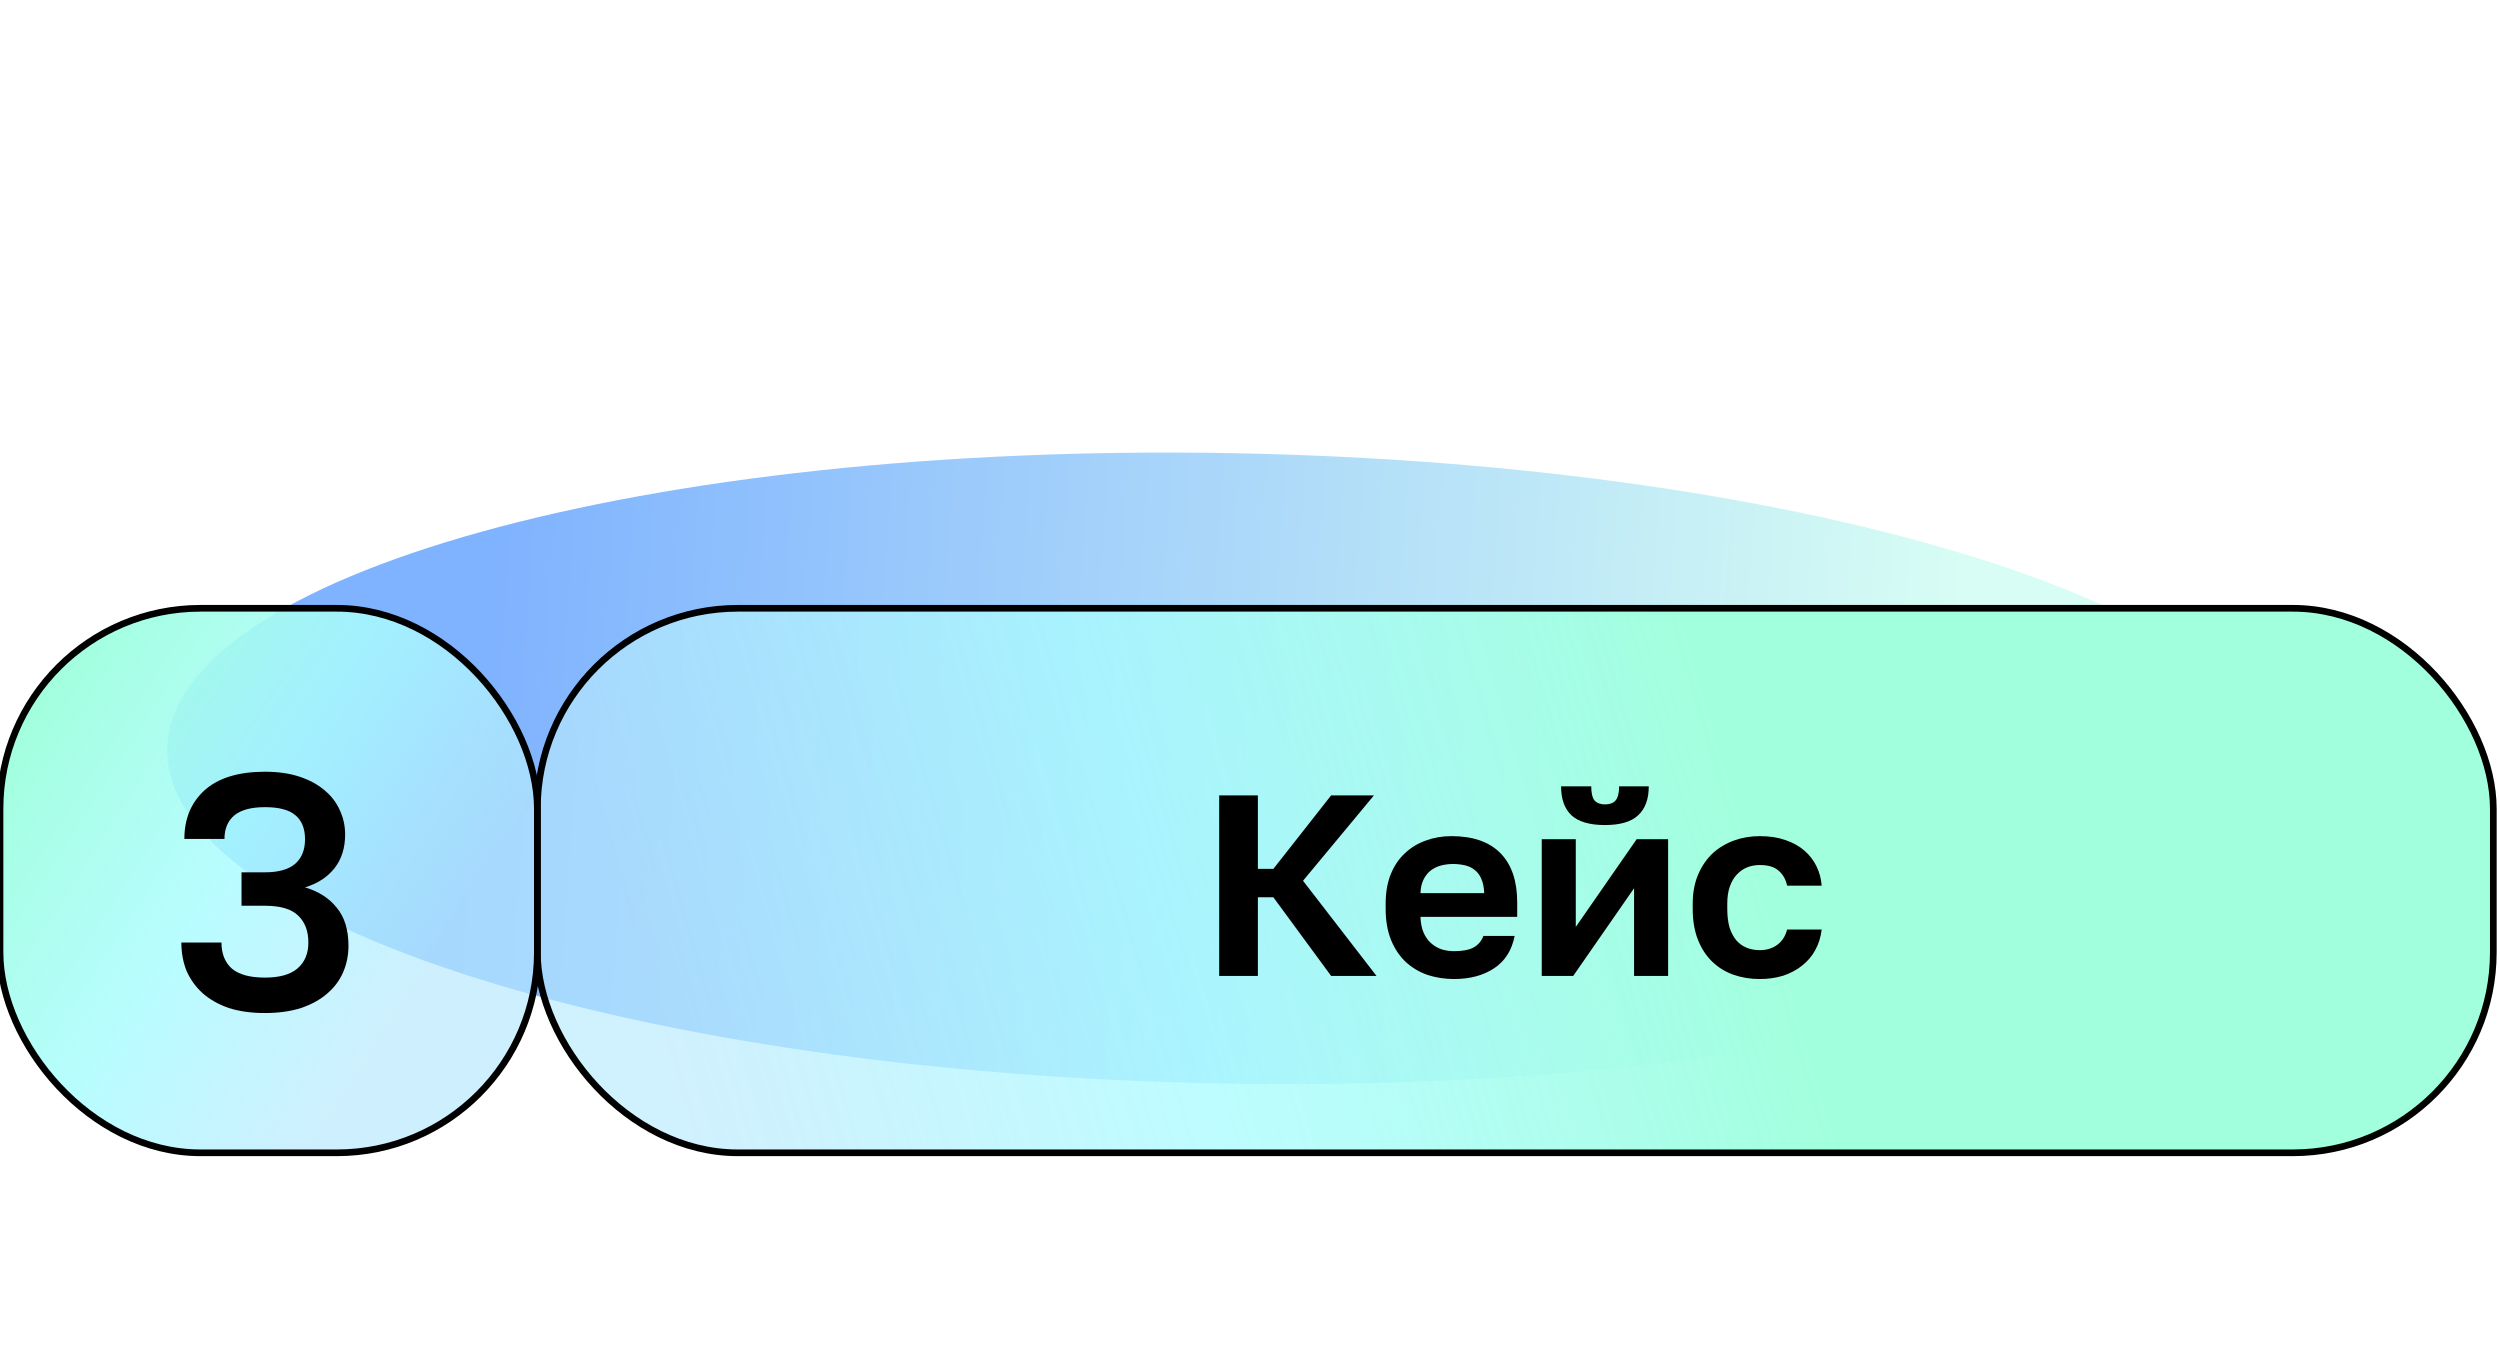 <svg width="374" height="202" viewBox="0 0 374 202" fill="none" xmlns="http://www.w3.org/2000/svg">
<g clip-path="url(#clip0_1304_705)">
<g opacity="0.5" filter="url(#filter0_f_1304_705)">
<path d="M342.216 117.842C341.783 143.881 270.425 163.691 182.834 162.089C95.243 160.487 24.587 138.08 25.021 112.041C25.454 86.002 96.811 66.193 184.402 67.794C271.993 69.396 342.649 91.803 342.216 117.842Z" fill="url(#paint0_linear_1304_705)"/>
</g>
<rect x="80.388" y="91" width="292.612" height="81.46" rx="30" fill="url(#paint1_linear_1304_705)" stroke="black"/>
<rect y="91" width="80.388" height="81.46" rx="30" fill="url(#paint2_linear_1304_705)" stroke="black"/>
<path d="M182.39 118.99H188.178V129.987H190.493L199.137 118.99H205.542L194.931 131.762L205.928 146H199.137L190.493 134.231H188.178V146H182.39V118.99ZM217.52 146.463C216.131 146.463 214.807 146.257 213.546 145.846C212.311 145.408 211.231 144.765 210.305 143.916C209.379 143.042 208.646 141.948 208.105 140.637C207.565 139.299 207.295 137.743 207.295 135.968V135.196C207.295 133.498 207.552 132.019 208.067 130.758C208.581 129.498 209.289 128.456 210.189 127.633C211.089 126.784 212.131 126.154 213.315 125.742C214.498 125.305 215.771 125.086 217.135 125.086C220.35 125.086 222.794 125.935 224.466 127.633C226.138 129.331 226.974 131.787 226.974 135.003V137.164H212.504C212.53 138.064 212.684 138.849 212.967 139.518C213.25 140.161 213.623 140.688 214.086 141.1C214.549 141.511 215.077 141.82 215.668 142.026C216.286 142.206 216.903 142.296 217.52 142.296C218.832 142.296 219.823 142.103 220.492 141.717C221.16 141.331 221.636 140.765 221.919 140.019H226.588C226.177 142.154 225.16 143.762 223.54 144.842C221.919 145.923 219.913 146.463 217.52 146.463ZM217.327 129.254C216.736 129.254 216.144 129.331 215.553 129.485C214.987 129.639 214.485 129.884 214.048 130.218C213.61 130.553 213.25 131.003 212.967 131.569C212.684 132.135 212.53 132.816 212.504 133.614H222.035C222.009 132.765 221.868 132.058 221.611 131.492C221.379 130.926 221.045 130.475 220.607 130.141C220.196 129.807 219.707 129.575 219.141 129.447C218.575 129.318 217.971 129.254 217.327 129.254ZM230.643 125.549H235.736V138.669L244.842 125.549H249.55V146H244.457V132.881L235.35 146H230.643V125.549ZM240.096 123.427C237.807 123.427 236.135 122.938 235.08 121.961C234.051 120.983 233.537 119.543 233.537 117.639H238.051C238.051 118.642 238.219 119.35 238.553 119.761C238.913 120.147 239.428 120.34 240.096 120.34C240.817 120.34 241.344 120.147 241.678 119.761C242.039 119.35 242.219 118.642 242.219 117.639H246.656C246.656 119.543 246.129 120.983 245.074 121.961C244.045 122.938 242.386 123.427 240.096 123.427ZM263.262 146.463C261.847 146.463 260.522 146.244 259.287 145.807C258.078 145.37 257.024 144.714 256.123 143.839C255.223 142.965 254.515 141.871 254.001 140.559C253.486 139.247 253.229 137.717 253.229 135.968V135.196C253.229 133.55 253.499 132.096 254.04 130.836C254.58 129.575 255.3 128.52 256.2 127.672C257.126 126.823 258.194 126.18 259.403 125.742C260.612 125.305 261.898 125.086 263.262 125.086C264.702 125.086 265.976 125.279 267.082 125.665C268.214 126.051 269.165 126.578 269.937 127.247C270.709 127.916 271.313 128.701 271.751 129.601C272.188 130.501 272.445 131.466 272.522 132.495H267.352C267.146 131.543 266.722 130.797 266.078 130.257C265.461 129.691 264.522 129.408 263.262 129.408C262.593 129.408 261.963 129.524 261.371 129.755C260.805 129.987 260.291 130.347 259.827 130.836C259.39 131.299 259.043 131.89 258.786 132.611C258.528 133.331 258.4 134.193 258.4 135.196V135.968C258.4 137.048 258.516 137.987 258.747 138.784C259.004 139.556 259.352 140.199 259.789 140.714C260.226 141.202 260.741 141.563 261.332 141.794C261.924 142.026 262.567 142.141 263.262 142.141C264.265 142.141 265.127 141.884 265.847 141.37C266.593 140.829 267.095 140.058 267.352 139.054H272.522C272.394 140.186 272.072 141.215 271.558 142.141C271.069 143.042 270.413 143.813 269.59 144.457C268.792 145.1 267.853 145.601 266.773 145.961C265.693 146.296 264.522 146.463 263.262 146.463Z" fill="black"/>
<path d="M39.632 151.55C37.599 151.55 35.798 151.3 34.232 150.8C32.699 150.267 31.398 149.533 30.332 148.6C29.299 147.667 28.498 146.567 27.932 145.3C27.398 144 27.132 142.567 27.132 141H33.132C33.132 142.667 33.648 143.967 34.682 144.9C35.748 145.8 37.398 146.25 39.632 146.25C41.798 146.25 43.415 145.8 44.482 144.9C45.582 143.967 46.132 142.667 46.132 141C46.132 139.3 45.632 137.967 44.632 137C43.632 136 41.965 135.5 39.632 135.5H36.132V130.5H39.632C41.632 130.5 43.132 130.083 44.132 129.25C45.132 128.383 45.632 127.15 45.632 125.55C45.632 123.95 45.148 122.75 44.182 121.95C43.248 121.15 41.732 120.75 39.632 120.75C37.565 120.75 36.032 121.167 35.032 122C34.065 122.833 33.582 124 33.582 125.5H27.582C27.582 122.467 28.599 120.033 30.632 118.2C32.699 116.367 35.699 115.45 39.632 115.45C41.599 115.45 43.332 115.7 44.832 116.2C46.332 116.7 47.582 117.383 48.582 118.25C49.582 119.083 50.332 120.067 50.832 121.2C51.365 122.333 51.632 123.55 51.632 124.85C51.632 126.85 51.099 128.533 50.032 129.9C48.965 131.233 47.498 132.183 45.632 132.75C47.665 133.35 49.248 134.367 50.382 135.8C51.548 137.2 52.132 139.1 52.132 141.5C52.132 142.9 51.865 144.217 51.332 145.45C50.798 146.683 49.998 147.75 48.932 148.65C47.898 149.55 46.599 150.267 45.032 150.8C43.465 151.3 41.665 151.55 39.632 151.55Z" fill="black"/>
</g>
<defs>
<filter id="filter0_f_1304_705" x="-14.981" y="27.704" width="397.199" height="174.476" filterUnits="userSpaceOnUse" color-interpolation-filters="sRGB">
<feFlood flood-opacity="0" result="BackgroundImageFix"/>
<feBlend mode="normal" in="SourceGraphic" in2="BackgroundImageFix" result="shape"/>
<feGaussianBlur stdDeviation="20" result="effect1_foregroundBlur_1304_705"/>
</filter>
<linearGradient id="paint0_linear_1304_705" x1="69.976" y1="125.4" x2="289.508" y2="141.083" gradientUnits="userSpaceOnUse">
<stop stop-color="#0066FF"/>
<stop offset="1" stop-color="#AFFCE9"/>
</linearGradient>
<linearGradient id="paint1_linear_1304_705" x1="254.213" y1="99.108" x2="96.235" y2="145.476" gradientUnits="userSpaceOnUse">
<stop stop-color="#A2FFDD"/>
<stop offset="0.531" stop-color="#AAFCFF" stop-opacity="0.78"/>
<stop offset="1" stop-color="#B8E9FD" stop-opacity="0.66"/>
</linearGradient>
<linearGradient id="paint2_linear_1304_705" x1="1.48605e-06" y1="114" x2="59.497" y2="152.234" gradientUnits="userSpaceOnUse">
<stop stop-color="#A2FFDD"/>
<stop offset="0.531" stop-color="#AAFCFF" stop-opacity="0.83"/>
<stop offset="1" stop-color="#B8E9FD" stop-opacity="0.69"/>
</linearGradient>
<clipPath id="clip0_1304_705">
<rect width="374" height="202" fill="white"/>
</clipPath>
</defs>
</svg>
